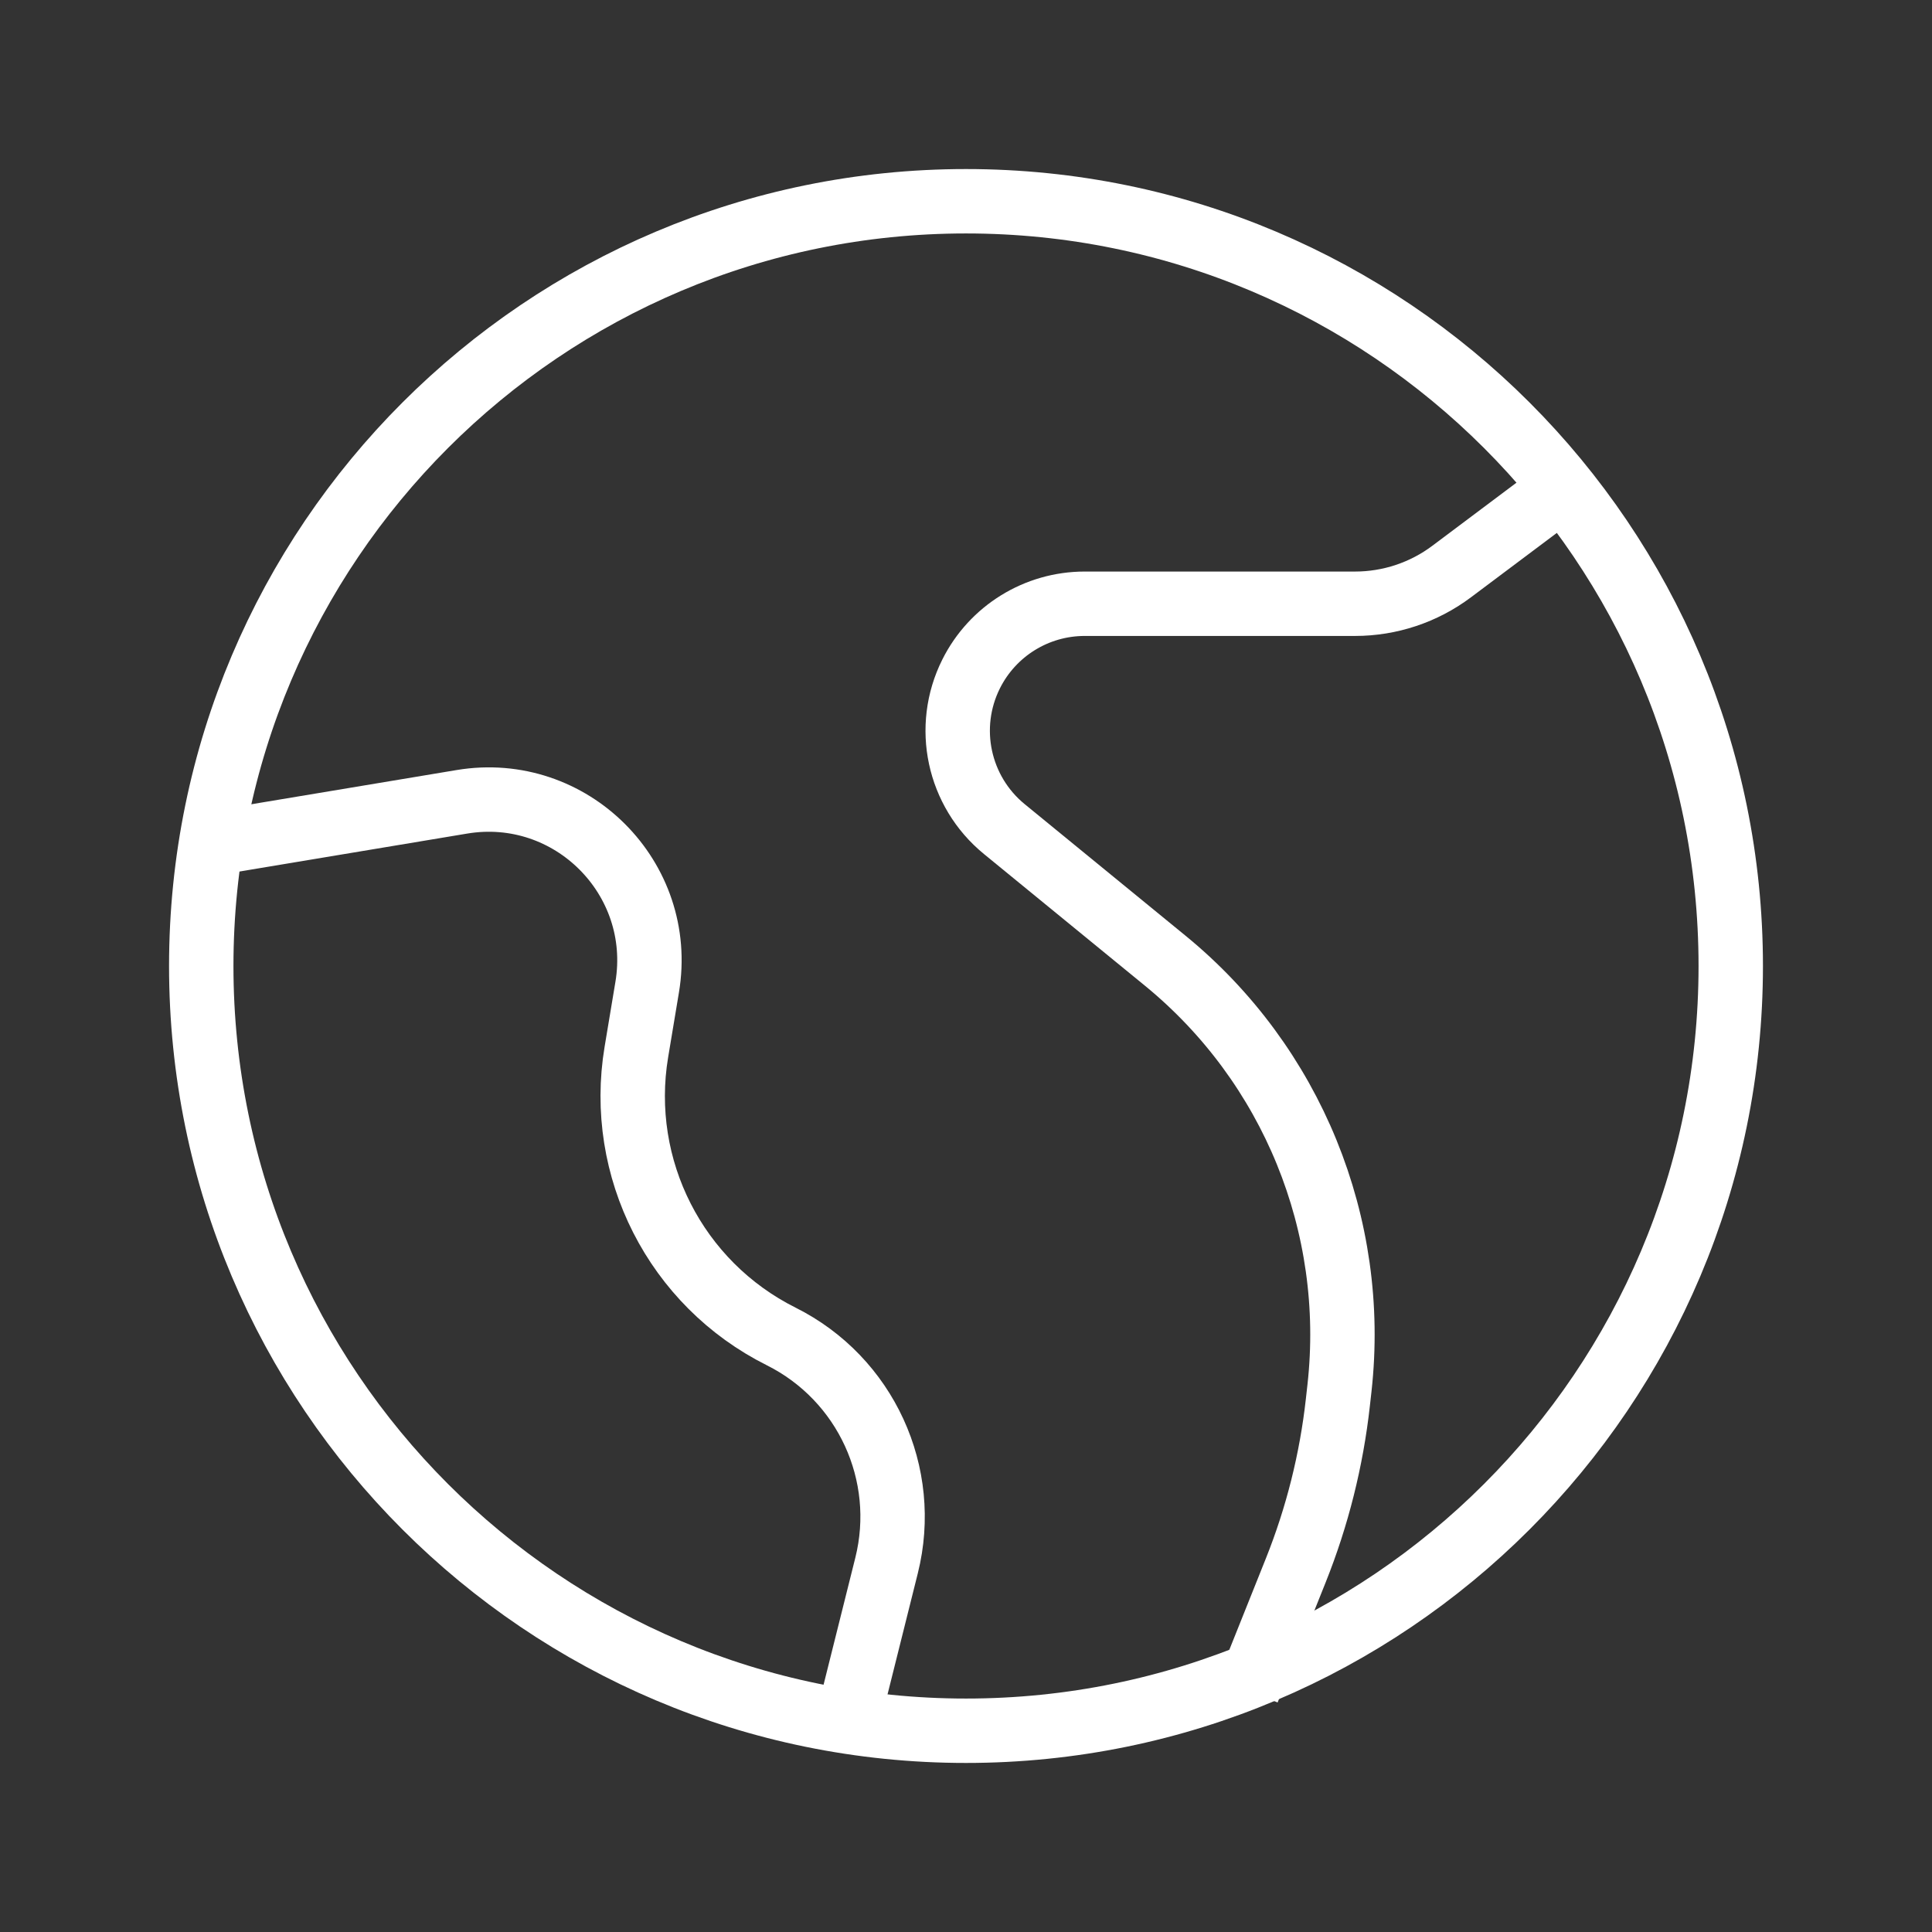 <?xml version="1.0" encoding="UTF-8"?> <svg xmlns="http://www.w3.org/2000/svg" width="60" height="60" viewBox="0 0 60 60" fill="none"><rect x="0" y="0" width="60" height="60" fill="#333333" stroke="none"/><path d="M48.749 15L45.082 17.75C44.217 18.399 43.164 18.75 42.082 18.75H33.686C32.193 18.75 30.827 19.594 30.159 20.93C29.334 22.579 29.762 24.579 31.189 25.747L36.189 29.837C40.124 33.057 42.16 38.05 41.599 43.103L41.549 43.551C41.35 45.342 40.91 47.098 40.241 48.771L38.749 52.5" stroke="white" stroke-width="2"></path><path d="M6.25 26.25L14.345 24.901C17.729 24.337 20.663 27.271 20.099 30.655L19.763 32.672C19.161 36.285 20.985 39.868 24.261 41.505C26.884 42.817 28.244 45.774 27.533 48.619L26.25 53.75" stroke="white" stroke-width="2"></path><path d="M30 53.75C43.117 53.75 53.75 43.117 53.75 30C53.75 16.883 43.117 6.25 30 6.25C16.883 6.25 6.25 16.883 6.25 30C6.25 43.117 16.883 53.75 30 53.75Z" stroke="white" stroke-width="2"></path></svg> 